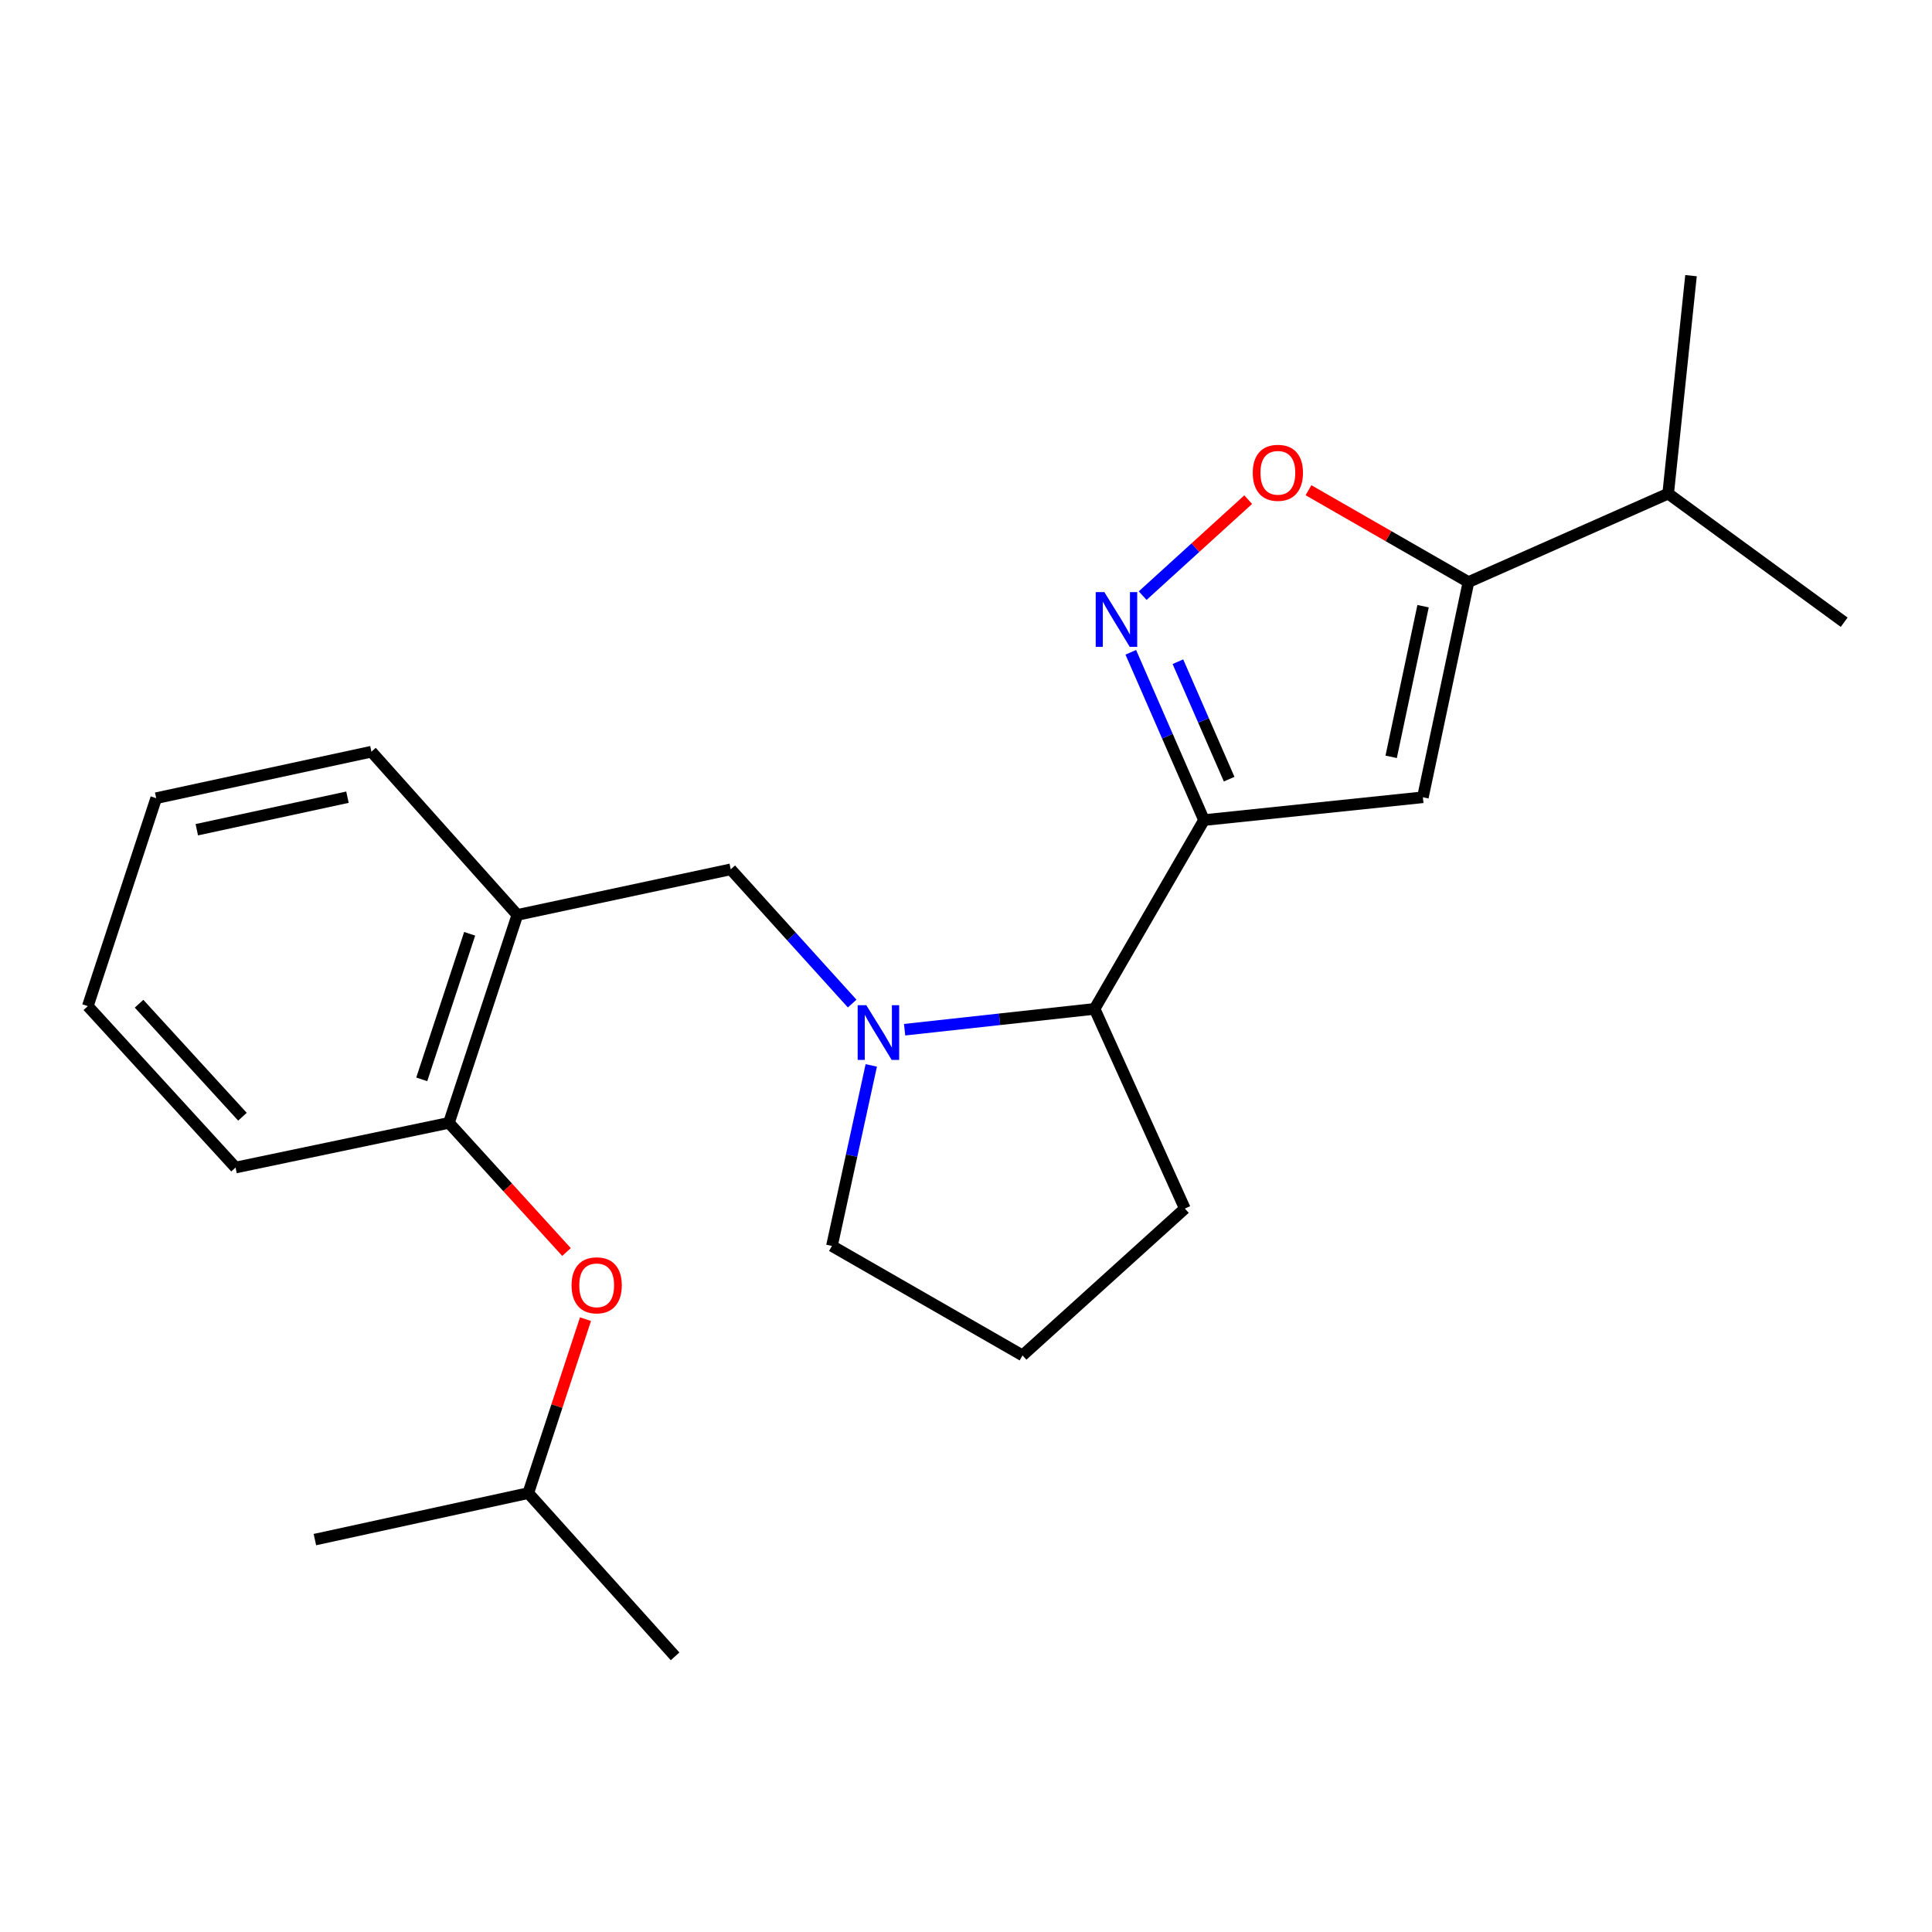 <?xml version='1.0' encoding='iso-8859-1'?>
<svg version='1.1' baseProfile='full'
              xmlns='http://www.w3.org/2000/svg'
                      xmlns:rdkit='http://www.rdkit.org/xml'
                      xmlns:xlink='http://www.w3.org/1999/xlink'
                  xml:space='preserve'
width='1000px' height='1000px' viewBox='0 0 1000 1000'>
<!-- END OF HEADER -->
<rect style='opacity:1.0;fill:#FFFFFF;stroke:none' width='1000' height='1000' x='0' y='0'> </rect>
<path class='bond-0' d='M 623.198,424.479 L 604.247,381.054' style='fill:none;fill-rule:evenodd;stroke:#000000;stroke-width:6px;stroke-linecap:butt;stroke-linejoin:miter;stroke-opacity:1' />
<path class='bond-0' d='M 604.247,381.054 L 585.295,337.629' style='fill:none;fill-rule:evenodd;stroke:#0000FF;stroke-width:6px;stroke-linecap:butt;stroke-linejoin:miter;stroke-opacity:1' />
<path class='bond-0' d='M 636.209,403.292 L 622.943,372.894' style='fill:none;fill-rule:evenodd;stroke:#000000;stroke-width:6px;stroke-linecap:butt;stroke-linejoin:miter;stroke-opacity:1' />
<path class='bond-0' d='M 622.943,372.894 L 609.676,342.497' style='fill:none;fill-rule:evenodd;stroke:#0000FF;stroke-width:6px;stroke-linecap:butt;stroke-linejoin:miter;stroke-opacity:1' />
<path class='bond-1' d='M 623.198,424.479 L 736.481,412.67' style='fill:none;fill-rule:evenodd;stroke:#000000;stroke-width:6px;stroke-linecap:butt;stroke-linejoin:miter;stroke-opacity:1' />
<path class='bond-5' d='M 623.198,424.479 L 566.557,522.19' style='fill:none;fill-rule:evenodd;stroke:#000000;stroke-width:6px;stroke-linecap:butt;stroke-linejoin:miter;stroke-opacity:1' />
<path class='bond-4' d='M 591.442,308.298 L 618.75,283.457' style='fill:none;fill-rule:evenodd;stroke:#0000FF;stroke-width:6px;stroke-linecap:butt;stroke-linejoin:miter;stroke-opacity:1' />
<path class='bond-4' d='M 618.75,283.457 L 646.059,258.616' style='fill:none;fill-rule:evenodd;stroke:#FF0000;stroke-width:6px;stroke-linecap:butt;stroke-linejoin:miter;stroke-opacity:1' />
<path class='bond-3' d='M 736.481,412.67 L 760.075,301.28' style='fill:none;fill-rule:evenodd;stroke:#000000;stroke-width:6px;stroke-linecap:butt;stroke-linejoin:miter;stroke-opacity:1' />
<path class='bond-3' d='M 720.064,391.734 L 736.58,313.761' style='fill:none;fill-rule:evenodd;stroke:#000000;stroke-width:6px;stroke-linecap:butt;stroke-linejoin:miter;stroke-opacity:1' />
<path class='bond-2' d='M 468.223,532.976 L 517.39,527.583' style='fill:none;fill-rule:evenodd;stroke:#0000FF;stroke-width:6px;stroke-linecap:butt;stroke-linejoin:miter;stroke-opacity:1' />
<path class='bond-2' d='M 517.39,527.583 L 566.557,522.19' style='fill:none;fill-rule:evenodd;stroke:#000000;stroke-width:6px;stroke-linecap:butt;stroke-linejoin:miter;stroke-opacity:1' />
<path class='bond-6' d='M 441.08,519.442 L 409.655,484.704' style='fill:none;fill-rule:evenodd;stroke:#0000FF;stroke-width:6px;stroke-linecap:butt;stroke-linejoin:miter;stroke-opacity:1' />
<path class='bond-6' d='M 409.655,484.704 L 378.23,449.966' style='fill:none;fill-rule:evenodd;stroke:#000000;stroke-width:6px;stroke-linecap:butt;stroke-linejoin:miter;stroke-opacity:1' />
<path class='bond-11' d='M 450.969,551.449 L 440.789,598.175' style='fill:none;fill-rule:evenodd;stroke:#0000FF;stroke-width:6px;stroke-linecap:butt;stroke-linejoin:miter;stroke-opacity:1' />
<path class='bond-11' d='M 440.789,598.175 L 430.61,644.901' style='fill:none;fill-rule:evenodd;stroke:#000000;stroke-width:6px;stroke-linecap:butt;stroke-linejoin:miter;stroke-opacity:1' />
<path class='bond-10' d='M 760.075,301.28 L 863.441,255.496' style='fill:none;fill-rule:evenodd;stroke:#000000;stroke-width:6px;stroke-linecap:butt;stroke-linejoin:miter;stroke-opacity:1' />
<path class='bond-23' d='M 760.075,301.28 L 718.672,277.508' style='fill:none;fill-rule:evenodd;stroke:#000000;stroke-width:6px;stroke-linecap:butt;stroke-linejoin:miter;stroke-opacity:1' />
<path class='bond-23' d='M 718.672,277.508 L 677.268,253.736' style='fill:none;fill-rule:evenodd;stroke:#FF0000;stroke-width:6px;stroke-linecap:butt;stroke-linejoin:miter;stroke-opacity:1' />
<path class='bond-12' d='M 566.557,522.19 L 613.282,625.556' style='fill:none;fill-rule:evenodd;stroke:#000000;stroke-width:6px;stroke-linecap:butt;stroke-linejoin:miter;stroke-opacity:1' />
<path class='bond-7' d='M 378.23,449.966 L 267.781,473.561' style='fill:none;fill-rule:evenodd;stroke:#000000;stroke-width:6px;stroke-linecap:butt;stroke-linejoin:miter;stroke-opacity:1' />
<path class='bond-8' d='M 267.781,473.561 L 232.366,581.188' style='fill:none;fill-rule:evenodd;stroke:#000000;stroke-width:6px;stroke-linecap:butt;stroke-linejoin:miter;stroke-opacity:1' />
<path class='bond-8' d='M 243.091,483.329 L 218.301,558.668' style='fill:none;fill-rule:evenodd;stroke:#000000;stroke-width:6px;stroke-linecap:butt;stroke-linejoin:miter;stroke-opacity:1' />
<path class='bond-13' d='M 267.781,473.561 L 192.248,389.075' style='fill:none;fill-rule:evenodd;stroke:#000000;stroke-width:6px;stroke-linecap:butt;stroke-linejoin:miter;stroke-opacity:1' />
<path class='bond-9' d='M 232.366,581.188 L 262.792,614.613' style='fill:none;fill-rule:evenodd;stroke:#000000;stroke-width:6px;stroke-linecap:butt;stroke-linejoin:miter;stroke-opacity:1' />
<path class='bond-9' d='M 262.792,614.613 L 293.218,648.037' style='fill:none;fill-rule:evenodd;stroke:#FF0000;stroke-width:6px;stroke-linecap:butt;stroke-linejoin:miter;stroke-opacity:1' />
<path class='bond-16' d='M 232.366,581.188 L 121.917,604.318' style='fill:none;fill-rule:evenodd;stroke:#000000;stroke-width:6px;stroke-linecap:butt;stroke-linejoin:miter;stroke-opacity:1' />
<path class='bond-14' d='M 303.052,682.79 L 288.244,727.807' style='fill:none;fill-rule:evenodd;stroke:#FF0000;stroke-width:6px;stroke-linecap:butt;stroke-linejoin:miter;stroke-opacity:1' />
<path class='bond-14' d='M 288.244,727.807 L 273.436,772.825' style='fill:none;fill-rule:evenodd;stroke:#000000;stroke-width:6px;stroke-linecap:butt;stroke-linejoin:miter;stroke-opacity:1' />
<path class='bond-17' d='M 863.441,255.496 L 954.545,322.064' style='fill:none;fill-rule:evenodd;stroke:#000000;stroke-width:6px;stroke-linecap:butt;stroke-linejoin:miter;stroke-opacity:1' />
<path class='bond-18' d='M 863.441,255.496 L 875.262,142.678' style='fill:none;fill-rule:evenodd;stroke:#000000;stroke-width:6px;stroke-linecap:butt;stroke-linejoin:miter;stroke-opacity:1' />
<path class='bond-24' d='M 430.61,644.901 L 529.261,701.553' style='fill:none;fill-rule:evenodd;stroke:#000000;stroke-width:6px;stroke-linecap:butt;stroke-linejoin:miter;stroke-opacity:1' />
<path class='bond-15' d='M 613.282,625.556 L 529.261,701.553' style='fill:none;fill-rule:evenodd;stroke:#000000;stroke-width:6px;stroke-linecap:butt;stroke-linejoin:miter;stroke-opacity:1' />
<path class='bond-21' d='M 192.248,389.075 L 80.847,413.134' style='fill:none;fill-rule:evenodd;stroke:#000000;stroke-width:6px;stroke-linecap:butt;stroke-linejoin:miter;stroke-opacity:1' />
<path class='bond-21' d='M 179.844,412.623 L 101.863,429.465' style='fill:none;fill-rule:evenodd;stroke:#000000;stroke-width:6px;stroke-linecap:butt;stroke-linejoin:miter;stroke-opacity:1' />
<path class='bond-19' d='M 273.436,772.825 L 162.987,796.896' style='fill:none;fill-rule:evenodd;stroke:#000000;stroke-width:6px;stroke-linecap:butt;stroke-linejoin:miter;stroke-opacity:1' />
<path class='bond-20' d='M 273.436,772.825 L 349.422,857.322' style='fill:none;fill-rule:evenodd;stroke:#000000;stroke-width:6px;stroke-linecap:butt;stroke-linejoin:miter;stroke-opacity:1' />
<path class='bond-25' d='M 121.917,604.318 L 45.455,520.762' style='fill:none;fill-rule:evenodd;stroke:#000000;stroke-width:6px;stroke-linecap:butt;stroke-linejoin:miter;stroke-opacity:1' />
<path class='bond-25' d='M 125.496,578.013 L 71.973,519.524' style='fill:none;fill-rule:evenodd;stroke:#000000;stroke-width:6px;stroke-linecap:butt;stroke-linejoin:miter;stroke-opacity:1' />
<path class='bond-22' d='M 80.847,413.134 L 45.455,520.762' style='fill:none;fill-rule:evenodd;stroke:#000000;stroke-width:6px;stroke-linecap:butt;stroke-linejoin:miter;stroke-opacity:1' />
<path  class='atom-1' d='M 571.619 306.476
L 580.899 321.476
Q 581.819 322.956, 583.299 325.636
Q 584.779 328.316, 584.859 328.476
L 584.859 306.476
L 588.619 306.476
L 588.619 334.796
L 584.739 334.796
L 574.779 318.396
Q 573.619 316.476, 572.379 314.276
Q 571.179 312.076, 570.819 311.396
L 570.819 334.796
L 567.139 334.796
L 567.139 306.476
L 571.619 306.476
' fill='#0000FF'/>
<path  class='atom-3' d='M 448.409 520.303
L 457.689 535.303
Q 458.609 536.783, 460.089 539.463
Q 461.569 542.143, 461.649 542.303
L 461.649 520.303
L 465.409 520.303
L 465.409 548.623
L 461.529 548.623
L 451.569 532.223
Q 450.409 530.303, 449.169 528.103
Q 447.969 525.903, 447.609 525.223
L 447.609 548.623
L 443.929 548.623
L 443.929 520.303
L 448.409 520.303
' fill='#0000FF'/>
<path  class='atom-5' d='M 648.424 244.719
Q 648.424 237.919, 651.784 234.119
Q 655.144 230.319, 661.424 230.319
Q 667.704 230.319, 671.064 234.119
Q 674.424 237.919, 674.424 244.719
Q 674.424 251.599, 671.024 255.519
Q 667.624 259.399, 661.424 259.399
Q 655.184 259.399, 651.784 255.519
Q 648.424 251.639, 648.424 244.719
M 661.424 256.199
Q 665.744 256.199, 668.064 253.319
Q 670.424 250.399, 670.424 244.719
Q 670.424 239.159, 668.064 236.359
Q 665.744 233.519, 661.424 233.519
Q 657.104 233.519, 654.744 236.319
Q 652.424 239.119, 652.424 244.719
Q 652.424 250.439, 654.744 253.319
Q 657.104 256.199, 661.424 256.199
' fill='#FF0000'/>
<path  class='atom-10' d='M 295.839 665.278
Q 295.839 658.478, 299.199 654.678
Q 302.559 650.878, 308.839 650.878
Q 315.119 650.878, 318.479 654.678
Q 321.839 658.478, 321.839 665.278
Q 321.839 672.158, 318.439 676.078
Q 315.039 679.958, 308.839 679.958
Q 302.599 679.958, 299.199 676.078
Q 295.839 672.198, 295.839 665.278
M 308.839 676.758
Q 313.159 676.758, 315.479 673.878
Q 317.839 670.958, 317.839 665.278
Q 317.839 659.718, 315.479 656.918
Q 313.159 654.078, 308.839 654.078
Q 304.519 654.078, 302.159 656.878
Q 299.839 659.678, 299.839 665.278
Q 299.839 670.998, 302.159 673.878
Q 304.519 676.758, 308.839 676.758
' fill='#FF0000'/>
</svg>
